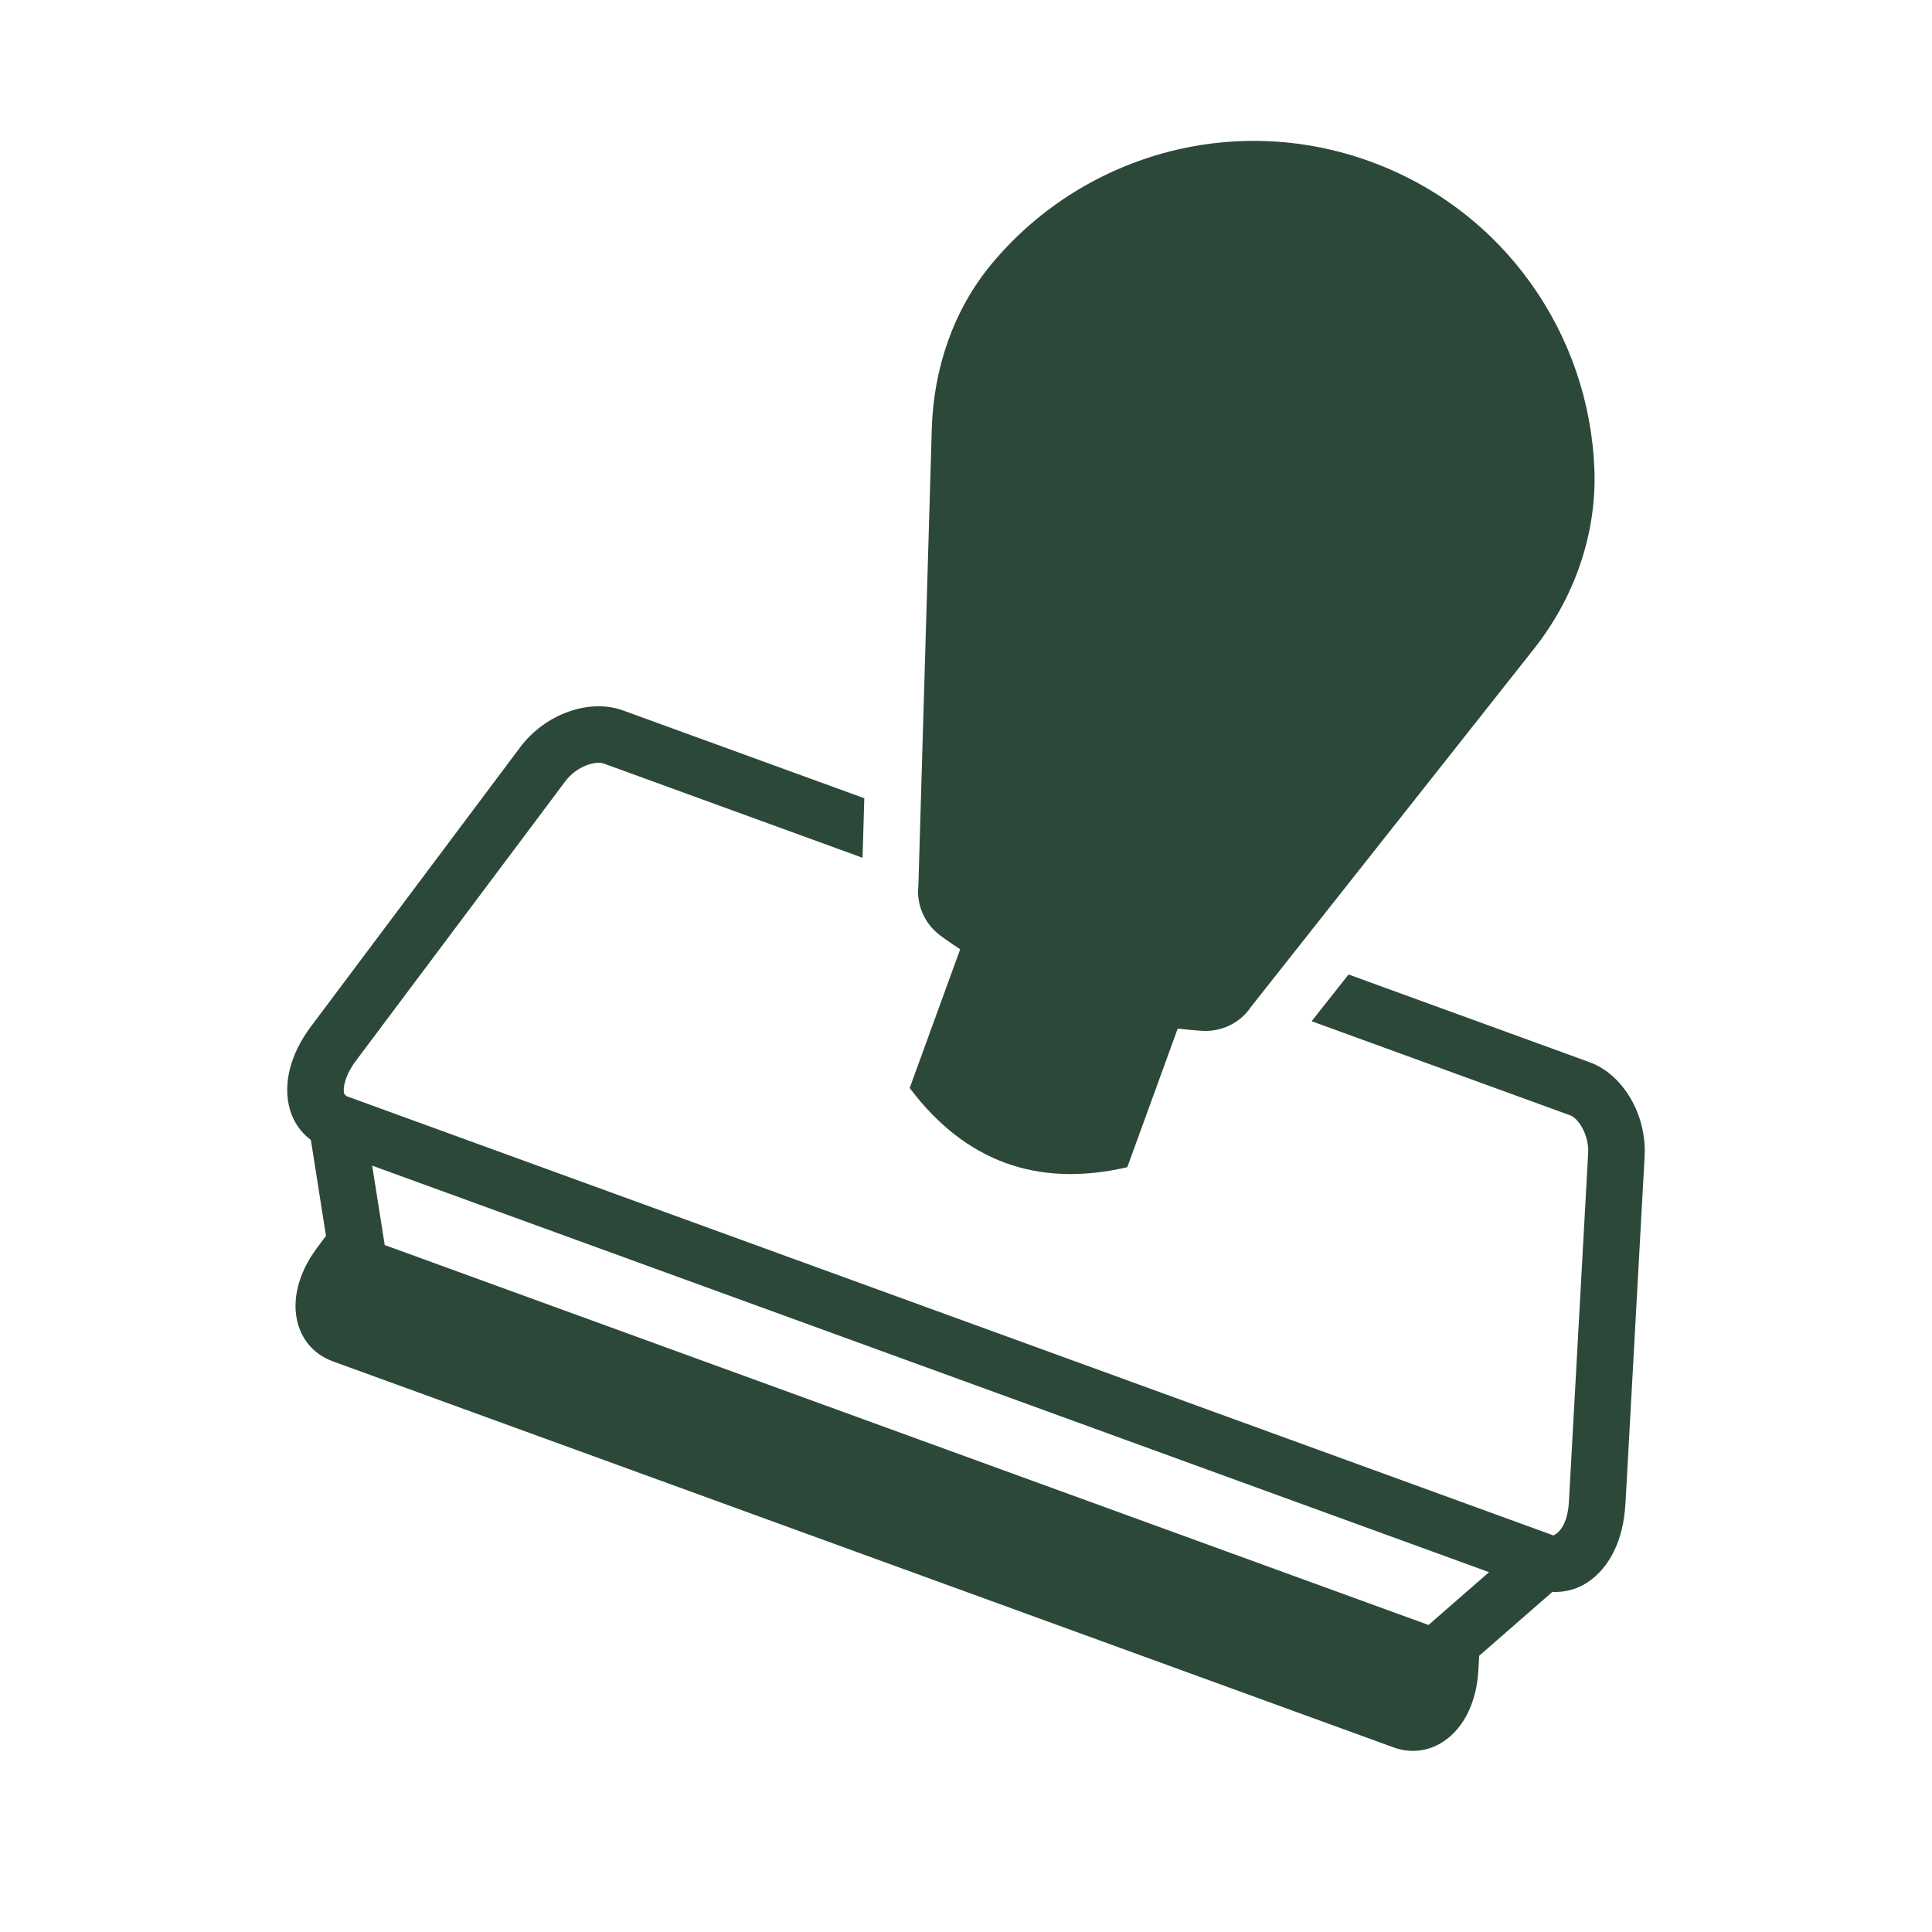 <?xml version="1.0" encoding="UTF-8"?><svg id="Layer_1" xmlns="http://www.w3.org/2000/svg" width="48" height="48" viewBox="0 0 48 48"><defs><style>.cls-1{fill:#2c4839;}</style></defs><path class="cls-1" d="m39.611,11.647c-.127-3.336-2.235-6.422-5.566-7.634h0c-3.457-1.258-7.201-.124-9.419,2.557-.946,1.144-1.433,2.6-1.476,4.084l-.333,11.35c-.053.48.157.949.543,1.238.162.121.329.231.495.343l-1.254,3.446c1.375,1.828,3.177,2.484,5.406,1.968l1.253-3.444c.203.021.404.044.611.056.482.027.944-.197,1.212-.599l7.031-8.896c1.004-1.27,1.56-2.852,1.498-4.469Z"/><path class="cls-1" d="m40.382,37.395l.478-8.661c.057-1.032-.531-2.039-1.368-2.344l-5.987-2.179-.918,1.161,6.424,2.338c.199.072.471.477.446.946l-.478,8.661c-.025.442-.177.736-.385.83l-29.987-10.914-.054-.054c-.045-.152.027-.475.292-.828l5.202-6.943c.282-.376.751-.511.95-.439l6.433,2.342.043-1.479-5.996-2.182c-.837-.305-1.935.089-2.554.916l-5.202,6.943c-.515.687-.702,1.441-.514,2.071.092.308.274.559.517.744l.375,2.381-.224.3c-.47.63-.64,1.326-.467,1.907.129.432.434.754.859.909l26.352,9.591c.425.155.866.104,1.242-.144.506-.334.823-.976.868-1.76l.021-.371,1.818-1.586c.305.013.606-.061.874-.238.548-.362.89-1.06.938-1.918Zm-4.891,2.977l-25.933-9.439-.311-1.973,27.748,10.1-1.504,1.312Z"/></svg>